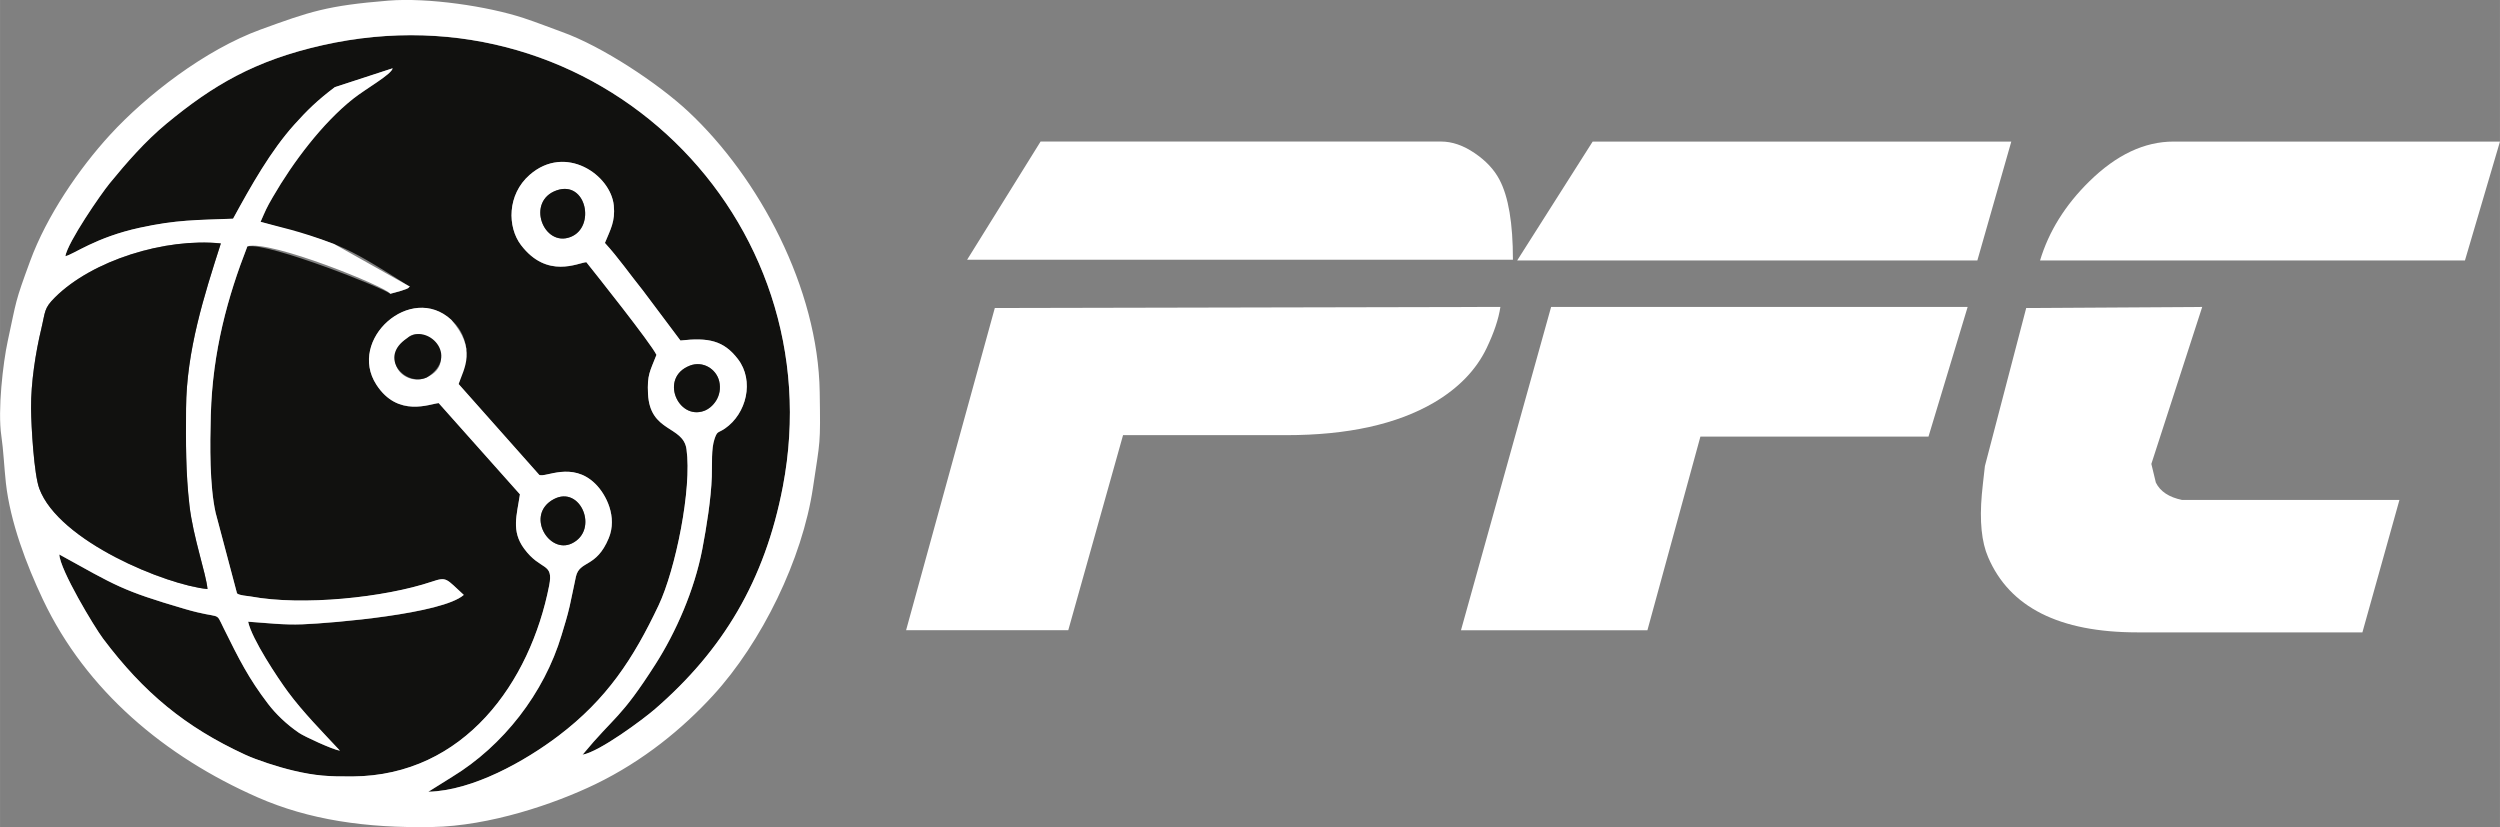 <?xml version="1.0" encoding="UTF-8"?>
<!DOCTYPE svg PUBLIC "-//W3C//DTD SVG 1.1//EN" "http://www.w3.org/Graphics/SVG/1.1/DTD/svg11.dtd">
<!-- Creator: CorelDRAW -->
<svg xmlns="http://www.w3.org/2000/svg" xml:space="preserve" width="53.233mm" height="17.613mm" style="shape-rendering:geometricPrecision; text-rendering:geometricPrecision; image-rendering:optimizeQuality; fill-rule:evenodd; clip-rule:evenodd"
viewBox="0 0 86.755 28.705"
 xmlns:xlink="http://www.w3.org/1999/xlink">
 <rect x="0" y="0" width="86.755" height="28.705" fill="#808080" stroke="none"/>
 <defs>
  <style type="text/css">
   <![CDATA[
    .fil0 {fill:#11110F}
    .fil1 {fill:white}
    .fil2 {fill:white;fill-rule:nonzero}
   ]]>
  </style>
 </defs>
 <g id="Layer_x0020_1">
  <g id="_776157064">
   <path id="_776158000" class="fil0" d="M2.264 8.895c0.287,-0.059 1.047,-0.655 2.589,-0.99 1.278,-0.278 1.953,-0.264 3.235,-0.313 0.626,-1.147 1.305,-2.352 2.127,-3.267 0.44,-0.489 0.787,-0.833 1.404,-1.298l2.006 -0.655c-0.033,0.21 -0.928,0.706 -1.373,1.06 -1.061,0.843 -2.08,2.191 -2.787,3.412 -0.222,0.384 -0.243,0.446 -0.423,0.856 2.787,0.799 2.693,0.669 5.185,2.252 -0.013,0.01 -0.034,0.006 -0.041,0.026 -0.021,0.059 -0.457,0.17 -0.643,0.219 -0.14,-0.158 -4.211,-1.791 -4.959,-1.646 -0.675,1.732 -1.207,3.624 -1.269,5.848 -0.03,1.072 -0.042,2.455 0.167,3.396l0.742 2.796c0.051,0.072 0.414,0.099 0.484,0.112 1.781,0.329 4.621,0.042 6.278,-0.515 0.529,-0.178 0.485,-0.106 1.108,0.459 -0.737,0.655 -4.53,0.979 -5.6,1.021 -0.648,0.026 -1.217,-0.044 -1.884,-0.091 0.131,0.604 1.026,1.952 1.387,2.44 0.515,0.697 1.204,1.396 1.8,2.036 -0.245,-0.033 -1.236,-0.492 -1.419,-0.617 -0.437,-0.299 -0.807,-0.656 -1.077,-1.01 -0.673,-0.883 -1.008,-1.55 -1.538,-2.621 -0.311,-0.629 -0.032,-0.285 -1.352,-0.671 -2.2,-0.645 -2.38,-0.801 -4.353,-1.89 0.02,0.529 1.215,2.516 1.519,2.921 1.408,1.873 2.849,3.065 4.927,4.025 0.411,0.19 1.15,0.431 1.688,0.557 0.763,0.179 1.203,0.206 2.048,0.2 3.881,-0.029 6.159,-3.271 6.818,-6.626 0.16,-0.816 -0.293,-0.492 -0.872,-1.282 -0.45,-0.614 -0.25,-1.157 -0.143,-1.882l-2.819 -3.166c-0.29,0.018 -1.412,0.518 -2.162,-0.638 -1.015,-1.566 1.192,-3.542 2.595,-2.256 0.245,0.224 0.453,0.51 0.529,1.01l-0.27 1.223 2.799 3.153c0.209,0.104 1.144,-0.479 1.943,0.307 0.384,0.378 0.77,1.153 0.468,1.885 -0.433,1.048 -1.013,0.766 -1.141,1.341 -0.075,0.335 -0.142,0.702 -0.215,1.018 -0.086,0.372 -0.172,0.639 -0.281,1.004 -0.605,2.023 -2.028,3.846 -3.803,4.926l-0.822 0.514c1.544,-0.037 3.361,-1.066 4.517,-1.941 1.683,-1.276 2.597,-2.677 3.473,-4.525 0.588,-1.24 1.163,-4.056 0.969,-5.424 -0.117,-0.823 -1.269,-0.574 -1.335,-1.917 -0.033,-0.667 0.066,-0.772 0.293,-1.354 -0.196,-0.407 -2.131,-2.836 -2.433,-3.216 -0.28,0.016 -1.358,0.598 -2.268,-0.595 -0.474,-0.622 -0.486,-1.748 0.301,-2.436 1.24,-1.084 2.816,-0.005 2.92,1.067 0.053,0.549 -0.115,0.825 -0.309,1.296 0.474,0.518 0.857,1.076 1.314,1.643l1.307 1.743c0.973,-0.11 1.499,-0.002 1.994,0.643 0.581,0.756 0.298,1.898 -0.451,2.412 -0.237,0.163 -0.262,0.068 -0.361,0.363 -0.118,0.352 -0.077,0.857 -0.093,1.306 -0.027,0.774 -0.185,1.758 -0.329,2.511 -0.274,1.427 -0.918,2.889 -1.625,3.996 -1.225,1.919 -1.403,1.78 -2.532,3.143 0.594,-0.106 2.103,-1.229 2.514,-1.585 2.349,-2.036 3.811,-4.449 4.437,-7.723 1.782,-9.317 -6.456,-17.463 -15.979,-15.313 -2.353,0.531 -3.802,1.392 -5.402,2.713 -0.75,0.619 -1.404,1.375 -1.978,2.076 -0.305,0.372 -1.459,2.042 -1.542,2.537z"/>
   <path id="_776157448" class="fil1" d="M19.212 17.325c0.933,-0.503 1.586,1.068 0.634,1.532 -0.8,0.39 -1.624,-0.998 -0.634,-1.532zm4.723 -4.635c0.463,-0.18 0.924,0.122 1.022,0.541 0.121,0.517 -0.221,0.918 -0.527,1.029 -0.907,0.326 -1.553,-1.159 -0.495,-1.569zm-9.758 -0.994c0.596,-0.478 1.787,0.856 0.639,1.398 -0.738,0.348 -1.691,-0.555 -0.639,-1.398zm-6.977 8.745c-1.434,-0.139 -5.162,-1.654 -5.839,-3.489 -0.181,-0.49 -0.279,-2.126 -0.285,-2.78 -0.008,-0.889 0.159,-1.949 0.356,-2.766 0.145,-0.601 0.083,-0.699 0.478,-1.09 1.295,-1.283 3.815,-2.068 5.752,-1.869 -0.587,1.828 -1.192,3.728 -1.207,5.724 -0.009,1.216 -0.013,2.227 0.117,3.359 0.127,1.113 0.58,2.377 0.627,2.91zm12.121 -13.836c1.026,-0.353 1.358,1.275 0.48,1.618 -0.945,0.37 -1.559,-1.246 -0.48,-1.618zm-17.056 2.29c0.084,-0.495 1.237,-2.165 1.542,-2.537 0.573,-0.7 1.228,-1.457 1.978,-2.076 1.6,-1.321 3.049,-2.182 5.402,-2.713 9.523,-2.15 17.762,5.996 15.979,15.313 -0.626,3.274 -2.088,5.687 -4.437,7.723 -0.412,0.357 -1.92,1.479 -2.514,1.585 1.129,-1.363 1.307,-1.224 2.532,-3.143 0.707,-1.107 1.352,-2.569 1.625,-3.996 0.144,-0.753 0.302,-1.737 0.329,-2.511 0.016,-0.449 -0.025,-0.954 0.093,-1.306 0.099,-0.295 0.123,-0.2 0.361,-0.363 0.749,-0.514 1.032,-1.656 0.451,-2.412 -0.495,-0.644 -1.021,-0.752 -1.994,-0.643l-1.307 -1.743c-0.457,-0.567 -0.84,-1.125 -1.314,-1.643 0.194,-0.471 0.362,-0.747 0.309,-1.296 -0.104,-1.072 -1.68,-2.151 -2.92,-1.067 -0.787,0.688 -0.776,1.814 -0.301,2.436 0.91,1.193 1.988,0.611 2.268,0.595 0.303,0.38 2.238,2.809 2.433,3.216 -0.227,0.582 -0.326,0.688 -0.293,1.354 0.067,1.344 1.218,1.094 1.335,1.917 0.194,1.367 -0.381,4.183 -0.969,5.424 -0.876,1.847 -1.79,3.249 -3.473,4.525 -1.156,0.876 -2.973,1.905 -4.517,1.941l0.822 -0.514c1.774,-1.079 3.197,-2.902 3.803,-4.926 0.109,-0.365 0.196,-0.632 0.281,-1.004 0.073,-0.316 0.14,-0.683 0.215,-1.018 0.128,-0.575 0.709,-0.293 1.141,-1.341 0.302,-0.732 -0.084,-1.507 -0.468,-1.885 -0.8,-0.787 -1.734,-0.203 -1.943,-0.307l-2.799 -3.153c0.195,-0.553 0.63,-1.217 -0.259,-2.233 -1.403,-1.286 -3.61,0.69 -2.595,2.256 0.75,1.157 1.873,0.657 2.162,0.638l2.819 3.166c-0.107,0.725 -0.307,1.268 0.143,1.882 0.579,0.79 1.032,0.465 0.872,1.282 -0.659,3.355 -2.937,6.597 -6.818,6.626 -0.845,0.006 -1.285,-0.021 -2.048,-0.2 -0.539,-0.126 -1.278,-0.367 -1.688,-0.557 -2.078,-0.96 -3.519,-2.152 -4.927,-4.025 -0.304,-0.405 -1.499,-2.391 -1.519,-2.921 1.973,1.088 2.153,1.245 4.353,1.89 1.319,0.387 1.04,0.042 1.352,0.671 0.53,1.072 0.865,1.739 1.538,2.621 0.27,0.354 0.64,0.712 1.077,1.01 0.183,0.125 1.175,0.584 1.419,0.617 -0.597,-0.64 -1.285,-1.339 -1.8,-2.036 -0.361,-0.488 -1.256,-1.835 -1.387,-2.44 0.667,0.046 1.236,0.116 1.884,0.091 1.07,-0.042 4.863,-0.366 5.6,-1.021 -0.622,-0.566 -0.579,-0.637 -1.108,-0.459 -1.657,0.557 -4.498,0.845 -6.278,0.515 -0.07,-0.013 -0.433,-0.04 -0.484,-0.112l-0.742 -2.796c-0.209,-0.94 -0.197,-2.324 -0.167,-3.396 0.063,-2.224 0.594,-4.116 1.269,-5.848 0.786,-0.235 4.846,1.417 4.959,1.646 0.186,-0.049 0.622,-0.16 0.643,-0.219 0.007,-0.02 0.028,-0.016 0.041,-0.026l-2.633 -1.481c-1.244,-0.476 -1.957,-0.6 -2.552,-0.771 0.18,-0.41 0.2,-0.472 0.423,-0.856 0.707,-1.222 1.726,-2.57 2.787,-3.412 0.445,-0.353 1.34,-0.85 1.373,-1.06l-2.006 0.655c-0.617,0.465 -0.964,0.809 -1.404,1.298 -0.823,0.914 -1.501,2.12 -2.127,3.267 -1.282,0.049 -1.958,0.036 -3.235,0.313 -1.542,0.335 -2.302,0.931 -2.589,0.99zm-2.219 6.234c0.071,0.476 0.101,1.123 0.157,1.629 0.151,1.36 0.714,2.84 1.286,4.049 1.503,3.173 4.246,5.454 7.445,6.861 1.779,0.783 3.755,1.074 6.064,1.032 1.998,-0.037 4.243,-0.8 5.661,-1.486 1.671,-0.809 3.03,-1.932 4.08,-3.075 1.697,-1.847 3.105,-4.738 3.472,-7.214 0.251,-1.696 0.263,-1.431 0.234,-3.318 -0.054,-3.609 -2.107,-7.441 -4.557,-9.733 -1.036,-0.969 -2.983,-2.264 -4.386,-2.765 -0.442,-0.158 -0.819,-0.313 -1.324,-0.48 -1.252,-0.414 -3.336,-0.718 -4.702,-0.607 -2.131,0.173 -2.715,0.378 -4.427,1.001 -1.937,0.705 -3.975,2.287 -5.231,3.656 -1.08,1.177 -2.199,2.818 -2.772,4.378 -0.539,1.466 -0.463,1.325 -0.779,2.781 -0.163,0.753 -0.354,2.397 -0.221,3.291z"/>
   <path id="_776157856" class="fil0" d="M7.2 20.441c-0.047,-0.533 -0.5,-1.798 -0.627,-2.91 -0.129,-1.132 -0.125,-2.143 -0.117,-3.359 0.014,-1.996 0.62,-3.896 1.207,-5.724 -1.937,-0.199 -4.457,0.586 -5.752,1.869 -0.395,0.391 -0.333,0.489 -0.478,1.09 -0.197,0.817 -0.363,1.876 -0.356,2.766 0.006,0.654 0.104,2.289 0.285,2.78 0.677,1.834 4.404,3.349 5.839,3.489z"/>
   <path id="_776158648" class="fil0" d="M19.32 6.605c-1.079,0.372 -0.465,1.988 0.48,1.618 0.878,-0.343 0.546,-1.971 -0.48,-1.618z"/>
   <path id="_776158888" class="fil0" d="M23.935 12.69c-1.058,0.411 -0.412,1.895 0.495,1.569 0.306,-0.11 0.648,-0.512 0.527,-1.029 -0.098,-0.419 -0.559,-0.72 -1.022,-0.541z"/>
   <path id="_776158720" class="fil0" d="M19.212 17.325c-0.99,0.534 -0.167,1.922 0.634,1.532 0.953,-0.464 0.299,-2.035 -0.634,-1.532z"/>
   <path id="_776158504" class="fil0" d="M14.127 11.738c-1.027,0.668 -0.048,1.704 0.69,1.356 1.176,-0.745 -0.015,-1.913 -0.69,-1.356z"/>
  </g>
  <path class="fil2" d="M52.502 9.013l-18.941 0 2.549 -4.101 13.9 0c0.378,0 0.764,0.131 1.158,0.398 0.39,0.263 0.681,0.571 0.866,0.924 0.312,0.587 0.468,1.511 0.468,2.779zm-0.435 1.638c-0.062,0.419 -0.222,0.895 -0.48,1.433 -0.361,0.751 -0.969,1.383 -1.827,1.888 -1.285,0.751 -2.993,1.129 -5.123,1.129l-5.665 0 -1.901 6.769 -5.628 0 3.079 -11.182 17.545 -0.037z"/>
  <path id="1" class="fil2" d="M69.797 4.913l-1.178 4.125 -15.969 0 2.619 -4.125 14.528 0zm-1.515 5.739l-1.359 4.499 -7.915 0 -1.839 6.72 -6.47 0 3.128 -11.219 14.454 0z"/>
  <path id="12" class="fil2" d="M86.755 4.913l-1.215 4.125 -14.745 0c0.304,-1.01 0.875,-1.925 1.708,-2.742 0.94,-0.924 1.913,-1.383 2.923,-1.383l11.33 0zm-3.489 12.438l-1.285 4.594 -7.808 0c-2.709,0 -4.438,-0.87 -5.181,-2.611 -0.226,-0.521 -0.3,-1.248 -0.218,-2.176 0.016,-0.185 0.053,-0.513 0.107,-0.985l1.433 -5.484 6.108 -0.037 -1.765 5.447c0.053,0.218 0.107,0.435 0.156,0.648 0.152,0.308 0.456,0.509 0.911,0.603l7.541 0z"/>
 </g>
</svg>
